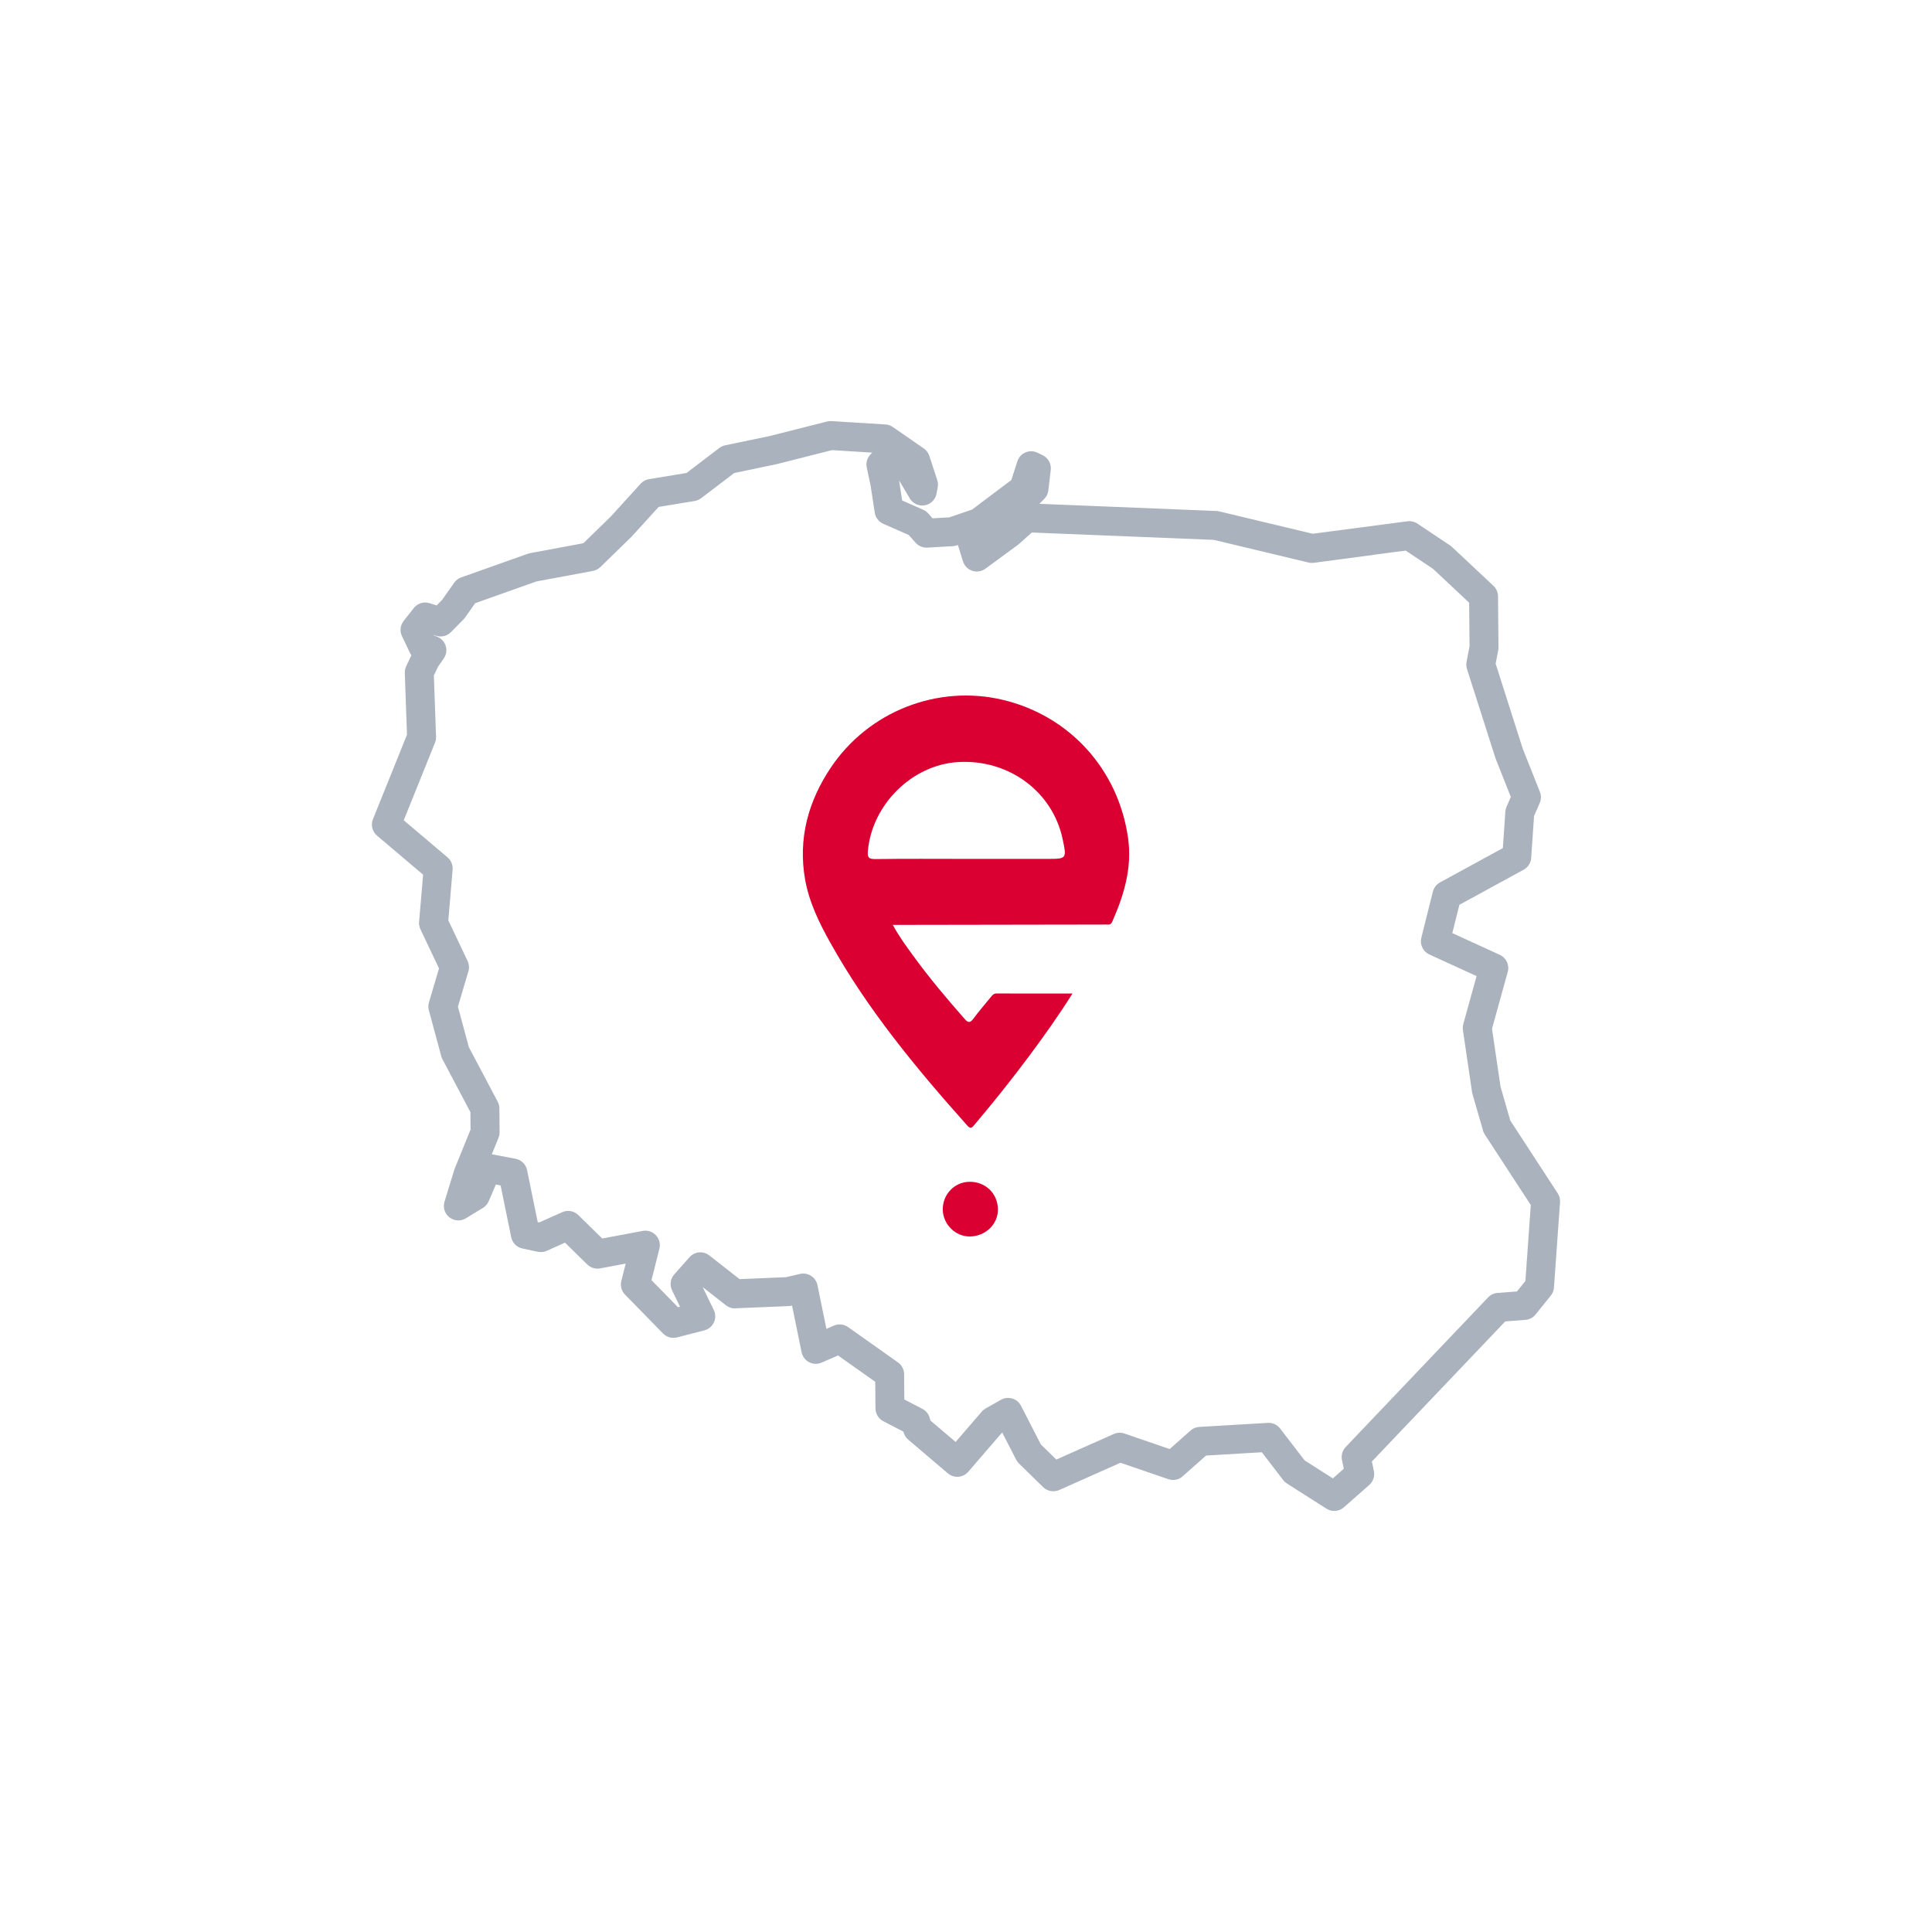 <?xml version="1.0" encoding="utf-8"?>
<!-- Generator: Adobe Illustrator 17.0.0, SVG Export Plug-In . SVG Version: 6.00 Build 0)  -->
<!DOCTYPE svg PUBLIC "-//W3C//DTD SVG 1.1//EN" "http://www.w3.org/Graphics/SVG/1.1/DTD/svg11.dtd">
<svg version="1.1" id="Layer_1" xmlns="http://www.w3.org/2000/svg" xmlns:xlink="http://www.w3.org/1999/xlink" x="0px" y="0px"
	 width="100px" height="100px" viewBox="0 0 100 100" enable-background="new 0 0 100 100" xml:space="preserve">
<path fill="#AAB2BD" d="M69.062,78.207c-0.14,0-0.279-0.039-0.403-0.117l-2.05-1.306c-0.074-0.047-0.139-0.106-0.192-0.177
	l-1.104-1.438l-2.887,0.17l-1.212,1.075c-0.201,0.181-0.484,0.236-0.741,0.148l-2.477-0.85l-3.173,1.412
	c-0.28,0.123-0.609,0.065-0.829-0.149l-1.252-1.225c-0.058-0.057-0.106-0.122-0.143-0.193l-0.727-1.414l-1.756,2.037
	c-0.269,0.312-0.739,0.348-1.054,0.081l-2.054-1.747c-0.117-0.1-0.201-0.232-0.24-0.382l-0.008-0.03l-1.041-0.541
	c-0.246-0.128-0.401-0.381-0.404-0.658l-0.013-1.381l-1.927-1.364l-0.848,0.371c-0.208,0.091-0.446,0.082-0.646-0.021
	c-0.201-0.104-0.344-0.294-0.39-0.516l-0.495-2.419l-0.047,0.011c-0.045,0.011-0.091,0.017-0.137,0.019l-2.747,0.114
	c-0.181,0.015-0.354-0.049-0.494-0.158l-1.202-0.941l0.576,1.186c0.099,0.202,0.101,0.438,0.006,0.643
	c-0.094,0.204-0.275,0.355-0.493,0.412l-1.414,0.365c-0.259,0.064-0.537-0.01-0.724-0.202l-1.968-2.013
	c-0.183-0.187-0.255-0.455-0.191-0.708l0.226-0.898l-1.326,0.248c-0.241,0.045-0.487-0.03-0.662-0.201l-1.155-1.13L28.3,64.742
	c-0.145,0.064-0.305,0.081-0.461,0.049l-0.799-0.169c-0.292-0.062-0.52-0.29-0.58-0.583l-0.548-2.681l-0.246-0.046l-0.371,0.864
	c-0.062,0.143-0.166,0.263-0.299,0.344l-0.881,0.538c-0.265,0.165-0.604,0.145-0.851-0.047c-0.246-0.191-0.349-0.515-0.257-0.813
	l0.517-1.682l0.832-2.05l-0.008-0.902l-1.447-2.738c-0.026-0.049-0.046-0.102-0.061-0.155l-0.643-2.378
	c-0.036-0.134-0.035-0.275,0.005-0.408l0.521-1.76l-0.961-2.026c-0.057-0.12-0.081-0.252-0.07-0.385l0.208-2.441l-2.385-2.021
	c-0.247-0.209-0.332-0.553-0.211-0.853l1.761-4.371l-0.113-3.194c-0.004-0.121,0.021-0.24,0.072-0.349l0.271-0.569
	c-0.032-0.042-0.06-0.087-0.083-0.136l-0.407-0.856c-0.123-0.258-0.088-0.562,0.088-0.786l0.526-0.667
	c0.193-0.246,0.521-0.345,0.819-0.25l0.36,0.116l0.291-0.295l0.62-0.881c0.089-0.127,0.216-0.224,0.362-0.275l3.445-1.223
	c0.037-0.013,0.075-0.023,0.114-0.031l2.763-0.515l1.419-1.379l1.547-1.703c0.114-0.125,0.266-0.208,0.433-0.235l1.94-0.319
	l1.7-1.294c0.089-0.068,0.191-0.115,0.301-0.138l2.322-0.484l2.953-0.748c0.075-0.019,0.153-0.026,0.23-0.021l2.793,0.173
	c0.136,0.008,0.268,0.054,0.38,0.132l1.605,1.111c0.135,0.093,0.235,0.228,0.286,0.384l0.41,1.254
	c0.04,0.12,0.047,0.249,0.024,0.373l-0.063,0.332c-0.059,0.309-0.303,0.548-0.613,0.6c-0.31,0.052-0.619-0.095-0.775-0.368
	l-0.549-0.921l0.003,0.015l0.157,1.023l1.092,0.482c0.098,0.043,0.185,0.107,0.256,0.187l0.228,0.255l0.865-0.051l1.182-0.405
	l2.027-1.528l0.314-0.97c0.067-0.207,0.22-0.374,0.42-0.458c0.201-0.084,0.426-0.079,0.622,0.016l0.267,0.13
	c0.287,0.139,0.454,0.444,0.417,0.761l-0.124,1.06c-0.02,0.166-0.094,0.321-0.211,0.439l-0.251,0.255l9.159,0.371
	c0.049,0.002,0.097,0.009,0.144,0.02l4.839,1.158l4.917-0.646c0.173-0.022,0.356,0.021,0.505,0.121l1.694,1.132
	c0.034,0.023,0.066,0.048,0.096,0.076l2.145,2.011c0.15,0.14,0.235,0.335,0.237,0.541l0.024,2.648c0,0.049-0.004,0.099-0.013,0.148
	l-0.133,0.696l1.401,4.396l0.89,2.238c0.073,0.185,0.07,0.393-0.009,0.575l-0.295,0.679l-0.148,2.167
	c-0.017,0.255-0.164,0.484-0.389,0.607l-3.327,1.817l-0.367,1.465l2.459,1.125c0.335,0.153,0.509,0.527,0.411,0.882l-0.815,2.945
	l0.442,3l0.503,1.747l2.456,3.768c0.089,0.137,0.131,0.299,0.12,0.462l-0.314,4.417c-0.011,0.153-0.068,0.299-0.164,0.418
	l-0.789,0.978c-0.13,0.161-0.32,0.262-0.527,0.277l-1.041,0.079l-6.903,7.251l0.104,0.495c0.056,0.265-0.036,0.539-0.238,0.718
	l-1.318,1.16C69.417,78.143,69.239,78.207,69.062,78.207z M67.526,75.589l1.463,0.932l0.567-0.499l-0.095-0.452
	c-0.051-0.241,0.021-0.492,0.19-0.672l7.374-7.746c0.128-0.134,0.302-0.216,0.487-0.23l1.005-0.076l0.437-0.542l0.279-3.931
	l-2.379-3.65c-0.041-0.062-0.072-0.13-0.092-0.201l-0.549-1.903c-0.009-0.032-0.017-0.065-0.021-0.099l-0.472-3.207
	c-0.015-0.104-0.008-0.209,0.02-0.31l0.687-2.481l-2.444-1.119c-0.329-0.15-0.503-0.514-0.416-0.864l0.599-2.389
	c0.051-0.203,0.185-0.376,0.368-0.476l3.254-1.777l0.129-1.887c0.006-0.085,0.026-0.169,0.06-0.248L78.2,41.25l-0.792-1.997
	l-1.477-4.626c-0.038-0.119-0.046-0.246-0.022-0.369l0.155-0.81l-0.021-2.253l-1.866-1.749l-1.413-0.944l-0.522,0.063l-4.238,0.566
	c-0.09,0.013-0.184,0.008-0.274-0.014l-4.903-1.173l-9.42-0.381l-0.697,0.622l-1.696,1.244c-0.195,0.148-0.45,0.191-0.683,0.118
	c-0.233-0.074-0.416-0.258-0.488-0.492l-0.262-0.844l-0.053,0.018c-0.064,0.022-0.131,0.035-0.199,0.039l-1.329,0.078
	c-0.227,0.01-0.451-0.079-0.604-0.249l-0.361-0.405l-1.32-0.583c-0.234-0.104-0.399-0.319-0.438-0.573l-0.212-1.389l-0.202-0.95
	c-0.052-0.246,0.023-0.502,0.2-0.682l0.086-0.087l-2.087-0.129l-2.87,0.727l-2.187,0.457l-1.714,1.304
	c-0.097,0.074-0.211,0.124-0.333,0.144l-1.866,0.307l-1.404,1.543l-1.613,1.57c-0.106,0.103-0.24,0.173-0.386,0.2l-2.928,0.545
	l-3.165,1.124l-0.519,0.737c-0.023,0.034-0.05,0.066-0.079,0.095l-0.659,0.668c-0.199,0.203-0.495,0.274-0.764,0.188l-0.143-0.046
	l0.008,0.016l0.202,0.084c0.21,0.088,0.369,0.266,0.432,0.484c0.063,0.218,0.023,0.454-0.107,0.64L22.677,34.5l-0.22,0.464
	l0.113,3.17c0.004,0.105-0.015,0.21-0.054,0.307l-1.618,4.016l2.267,1.92c0.185,0.157,0.283,0.394,0.263,0.636l-0.223,2.625
	l0.997,2.103c0.079,0.167,0.094,0.357,0.042,0.534l-0.542,1.831l0.565,2.093l1.494,2.825c0.056,0.106,0.086,0.224,0.087,0.344
	l0.011,1.235c0.001,0.1-0.018,0.198-0.056,0.29l-0.347,0.852l1.23,0.233c0.299,0.058,0.534,0.289,0.595,0.587l0.551,2.691
	l0.079,0.017l1.19-0.531c0.279-0.126,0.609-0.067,0.83,0.148l1.241,1.214l2.094-0.392c0.252-0.048,0.509,0.037,0.684,0.224
	c0.175,0.187,0.243,0.449,0.181,0.697l-0.41,1.627l1.371,1.401l0.105-0.027l-0.411-0.846c-0.133-0.273-0.088-0.599,0.113-0.826
	l0.79-0.89c0.263-0.297,0.711-0.336,1.023-0.093l1.567,1.228l2.401-0.1l0.728-0.168c0.197-0.049,0.404-0.01,0.574,0.1
	c0.17,0.109,0.289,0.282,0.33,0.48l0.463,2.264l0.386-0.17c0.239-0.105,0.519-0.076,0.734,0.075l2.586,1.831
	c0.196,0.14,0.314,0.364,0.316,0.605l0.012,1.313l0.936,0.487c0.188,0.098,0.326,0.271,0.379,0.476l0.032,0.124l1.307,1.111
	l1.355-1.572c0.057-0.065,0.124-0.12,0.199-0.163l0.794-0.448c0.177-0.1,0.389-0.122,0.584-0.065
	c0.195,0.059,0.359,0.194,0.452,0.376l1.027,2l0.801,0.783l2.977-1.324c0.173-0.076,0.37-0.085,0.548-0.023l2.342,0.803l1.08-0.957
	c0.125-0.112,0.286-0.179,0.454-0.188l3.543-0.209c0.25-0.017,0.488,0.095,0.639,0.292L67.526,75.589z"/>
<g>
	<path fill="#DB0032" d="M55.512,51.425c-0.726,1.152-1.464,2.188-2.223,3.208c-0.911,1.225-1.864,2.418-2.85,3.584
		c-0.118,0.14-0.198,0.238-0.371,0.044c-2.631-2.95-5.148-5.986-7.086-9.456c-0.579-1.036-1.104-2.106-1.311-3.285
		c-0.369-2.105,0.157-4.035,1.327-5.783c1.955-2.92,5.53-4.313,8.9-3.515c3.471,0.822,5.994,3.616,6.491,7.162
		c0.215,1.538-0.211,2.944-0.819,4.321c-0.047,0.106-0.11,0.16-0.229,0.151c-0.088-0.007-0.177-0.001-0.265-0.001
		c-3.534,0.006-7.068,0.012-10.602,0.017c-0.071,0-0.141,0-0.263,0c0.325,0.601,0.698,1.104,1.065,1.609
		c0.824,1.134,1.726,2.204,2.652,3.256c0.172,0.195,0.277,0.23,0.448-0.003c0.284-0.385,0.601-0.747,0.903-1.119
		c0.079-0.097,0.144-0.194,0.299-0.193C52.863,51.427,54.146,51.425,55.512,51.425z M50.032,44.456c1.387,0,2.774,0,4.161,0
		c1.026,0,1.026,0,0.807-1.032c-0.522-2.461-2.8-4.137-5.411-3.979c-2.377,0.143-4.449,2.191-4.667,4.596
		c-0.029,0.314,0.021,0.431,0.382,0.425C46.879,44.442,48.455,44.456,50.032,44.456z"/>
	<path fill="#DB0032" d="M50.207,64c-0.75,0.011-1.395-0.624-1.409-1.385c-0.014-0.791,0.605-1.438,1.383-1.446
		c0.819-0.009,1.448,0.59,1.471,1.401C51.675,63.347,51.026,63.988,50.207,64z"/>
</g>
</svg>
